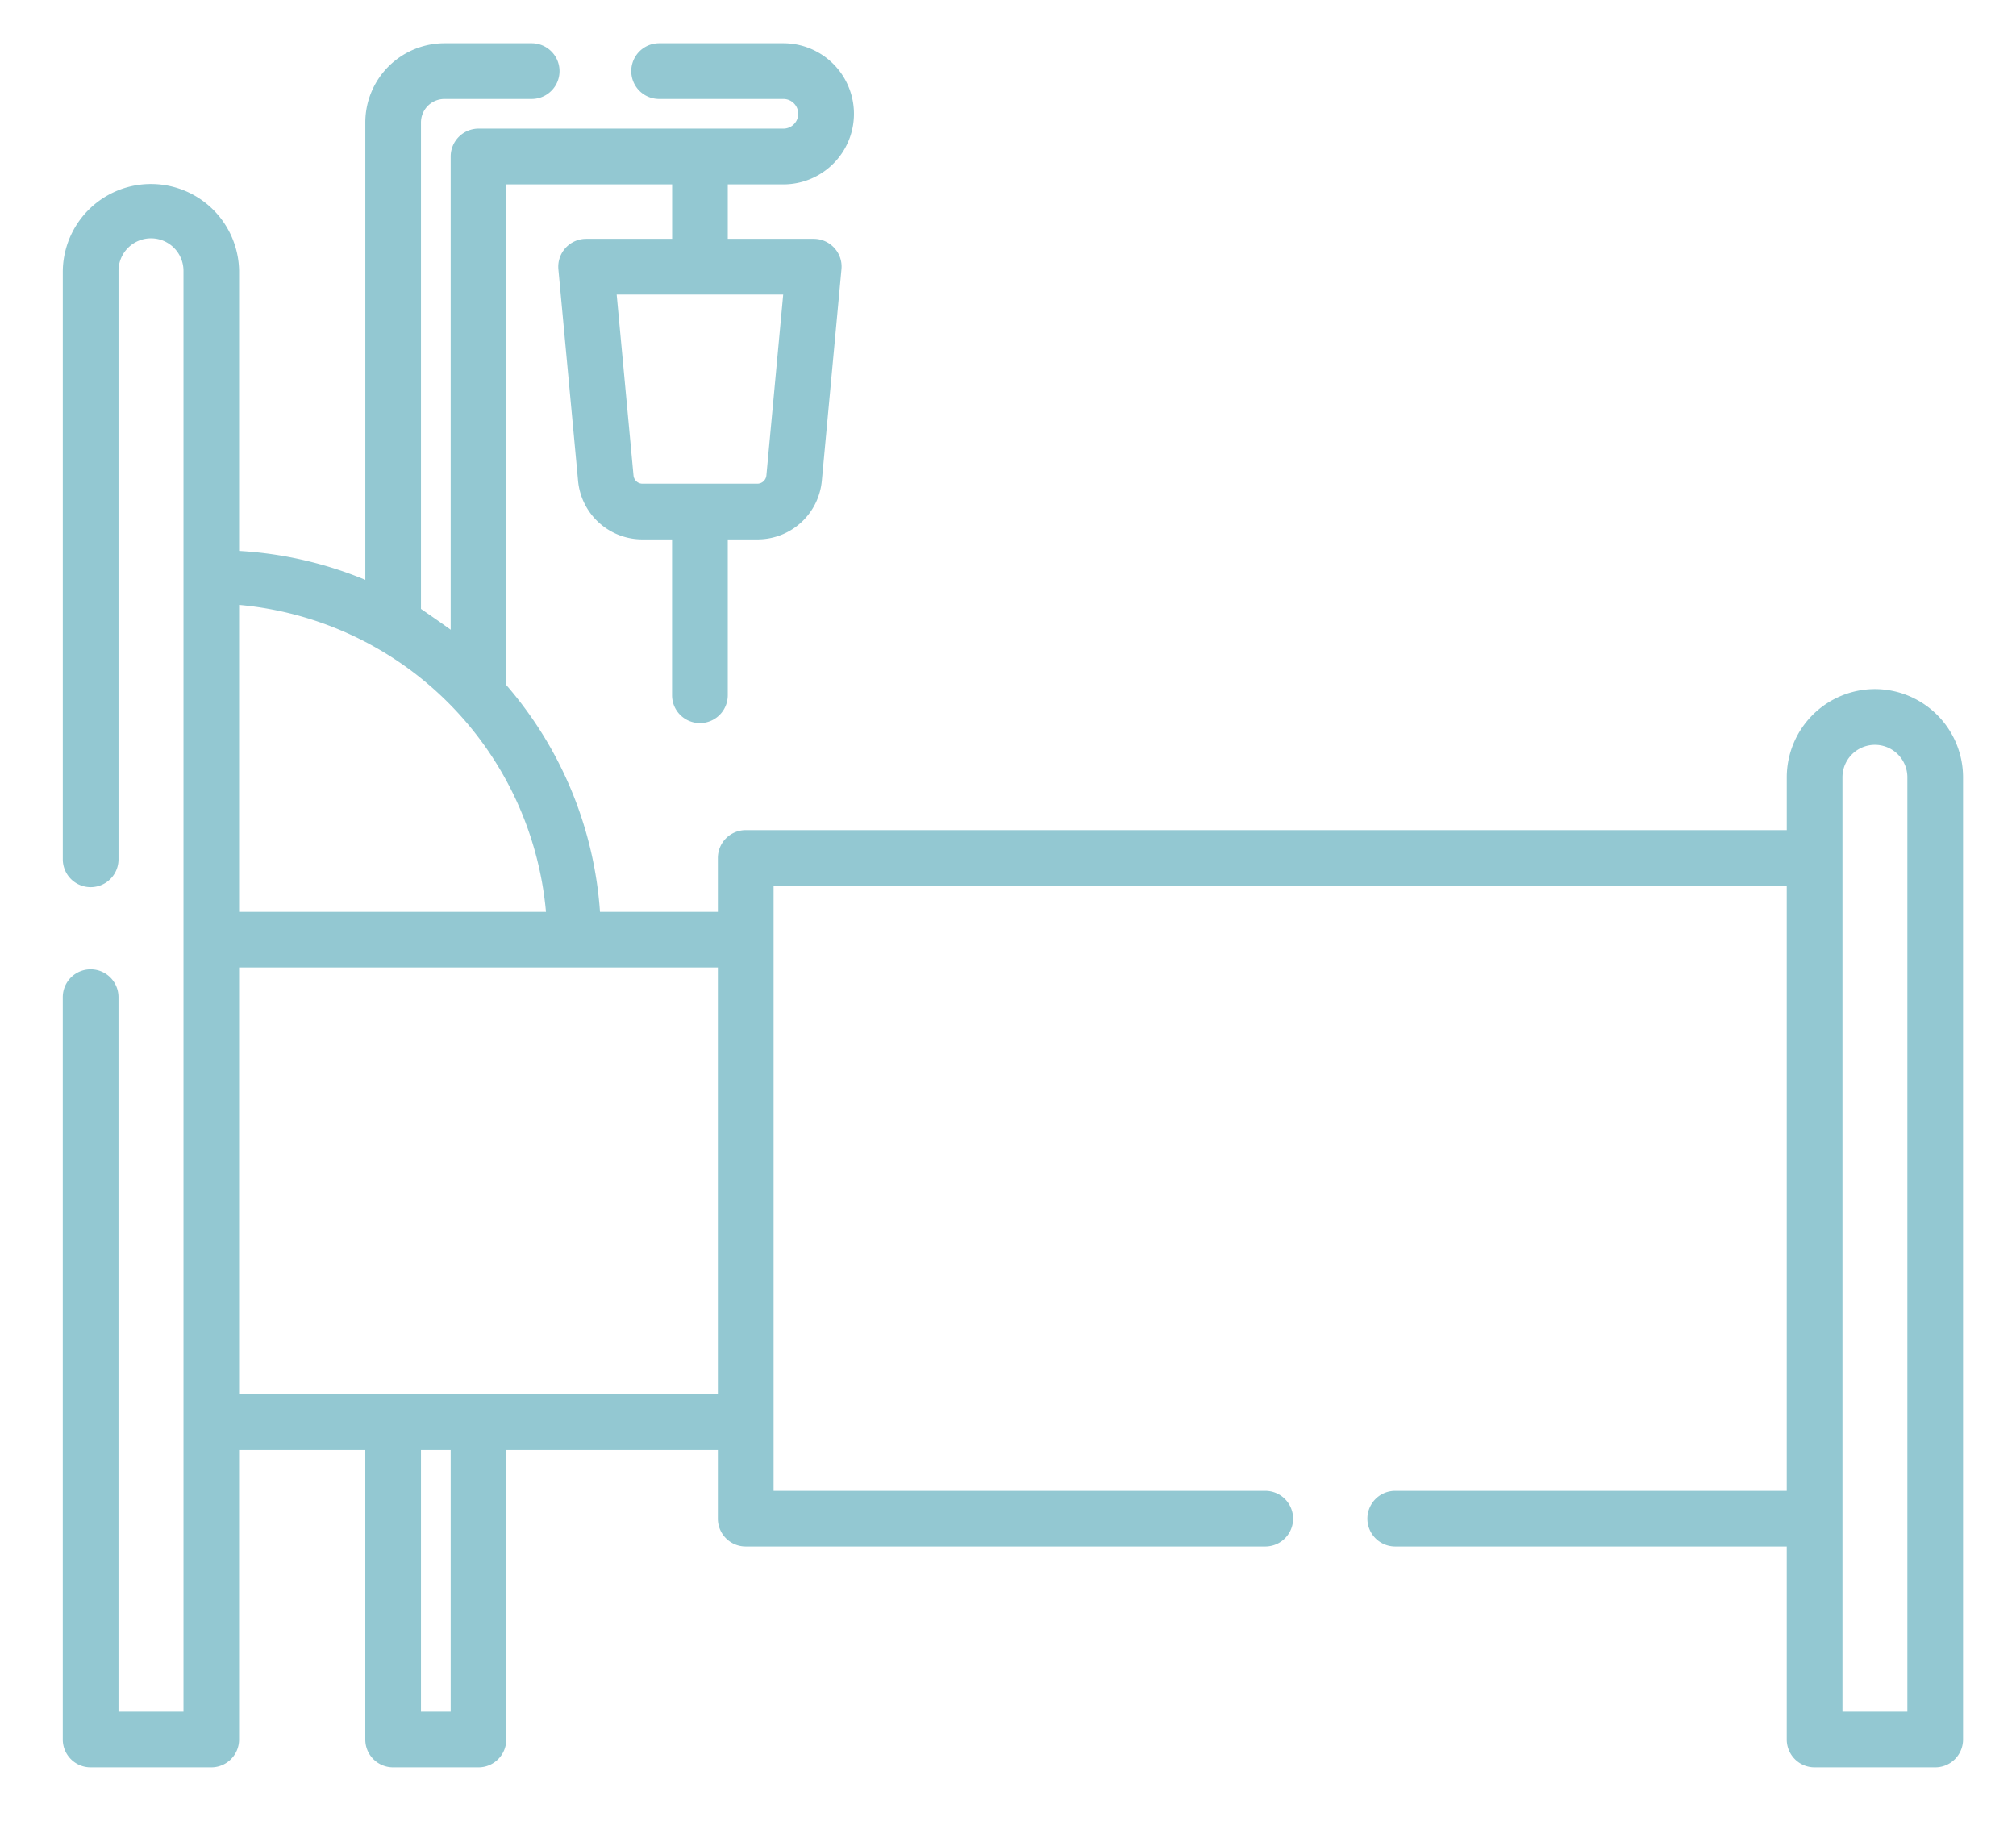 <svg id="Layer_1" data-name="Layer 1" xmlns="http://www.w3.org/2000/svg" viewBox="0 0 98.493 90">
  <defs>
    <style>
      .cls-1 {
        fill: #93c8d2;
      }
    </style>
  </defs>
  <title>6</title>
  <path class="cls-1" d="M91.599,33.662a4.313,4.313,0,0,0-4.305,4.308v2.582H36.431a1.362,1.362,0,0,0-1.359,1.362v2.63H29.313a18.926,18.926,0,0,0-4.577-11.079V9.007h8.101v2.661H28.636a1.363,1.363,0,0,0-1.356,1.486l.961,10.324a3.153,3.153,0,0,0,3.155,2.873h1.438v7.611a1.361,1.361,0,1,0,2.722,0V26.351h1.441a3.155,3.155,0,0,0,3.155-2.873l.958-10.324a1.34,1.34,0,0,0-.348-1.04,1.358,1.358,0,0,0-1.005-.446H35.556V9.007h2.718a3.447,3.447,0,0,0,0-6.894H32.202a1.361,1.361,0,1,0,0,2.722h6.072a.724.724,0,1,1,0,1.448H23.377a1.364,1.364,0,0,0-1.359,1.362V30.763c-.177-.139-1.435-1.008-1.451-1.018V5.982a1.147,1.147,0,0,1,1.147-1.147H25.975a1.361,1.361,0,0,0,0-2.722h-4.261a3.872,3.872,0,0,0-3.866,3.869V28.326a18.894,18.894,0,0,0-6.167-1.413V13.23a4.307,4.307,0,0,0-8.613,0V41.978a1.361,1.361,0,1,0,2.722,0V13.23a1.587,1.587,0,1,1,3.174,0v70.387H5.789V48.714a1.361,1.361,0,1,0-2.722,0V84.979a1.359,1.359,0,0,0,1.362,1.356h5.892a1.356,1.356,0,0,0,1.359-1.356V70.834h6.167V84.979a1.356,1.356,0,0,0,1.359,1.356h4.169a1.356,1.356,0,0,0,1.359-1.356V70.834H35.072V74.191a1.359,1.359,0,0,0,1.359,1.356H61.817a1.359,1.359,0,1,0,0-2.718H37.794V43.274H87.293V72.829H68.164a1.359,1.359,0,0,0,0,2.718H87.293v9.432a1.358,1.358,0,0,0,1.359,1.356h5.892a1.359,1.359,0,0,0,1.362-1.356V37.97a4.313,4.313,0,0,0-4.308-4.308M37.443,23.224a.447.447,0,0,1-.446.405H31.396a.442.442,0,0,1-.446-.405L30.128,14.39h8.136ZM26.674,44.545H11.681V29.549A16.535,16.535,0,0,1,26.674,44.545m-4.656,39.072H20.567V70.834h1.451ZM11.681,47.263H35.072V68.116H11.681Zm81.504,36.354H90.015V37.97a1.585,1.585,0,1,1,3.17,0Z"/>
</svg>
